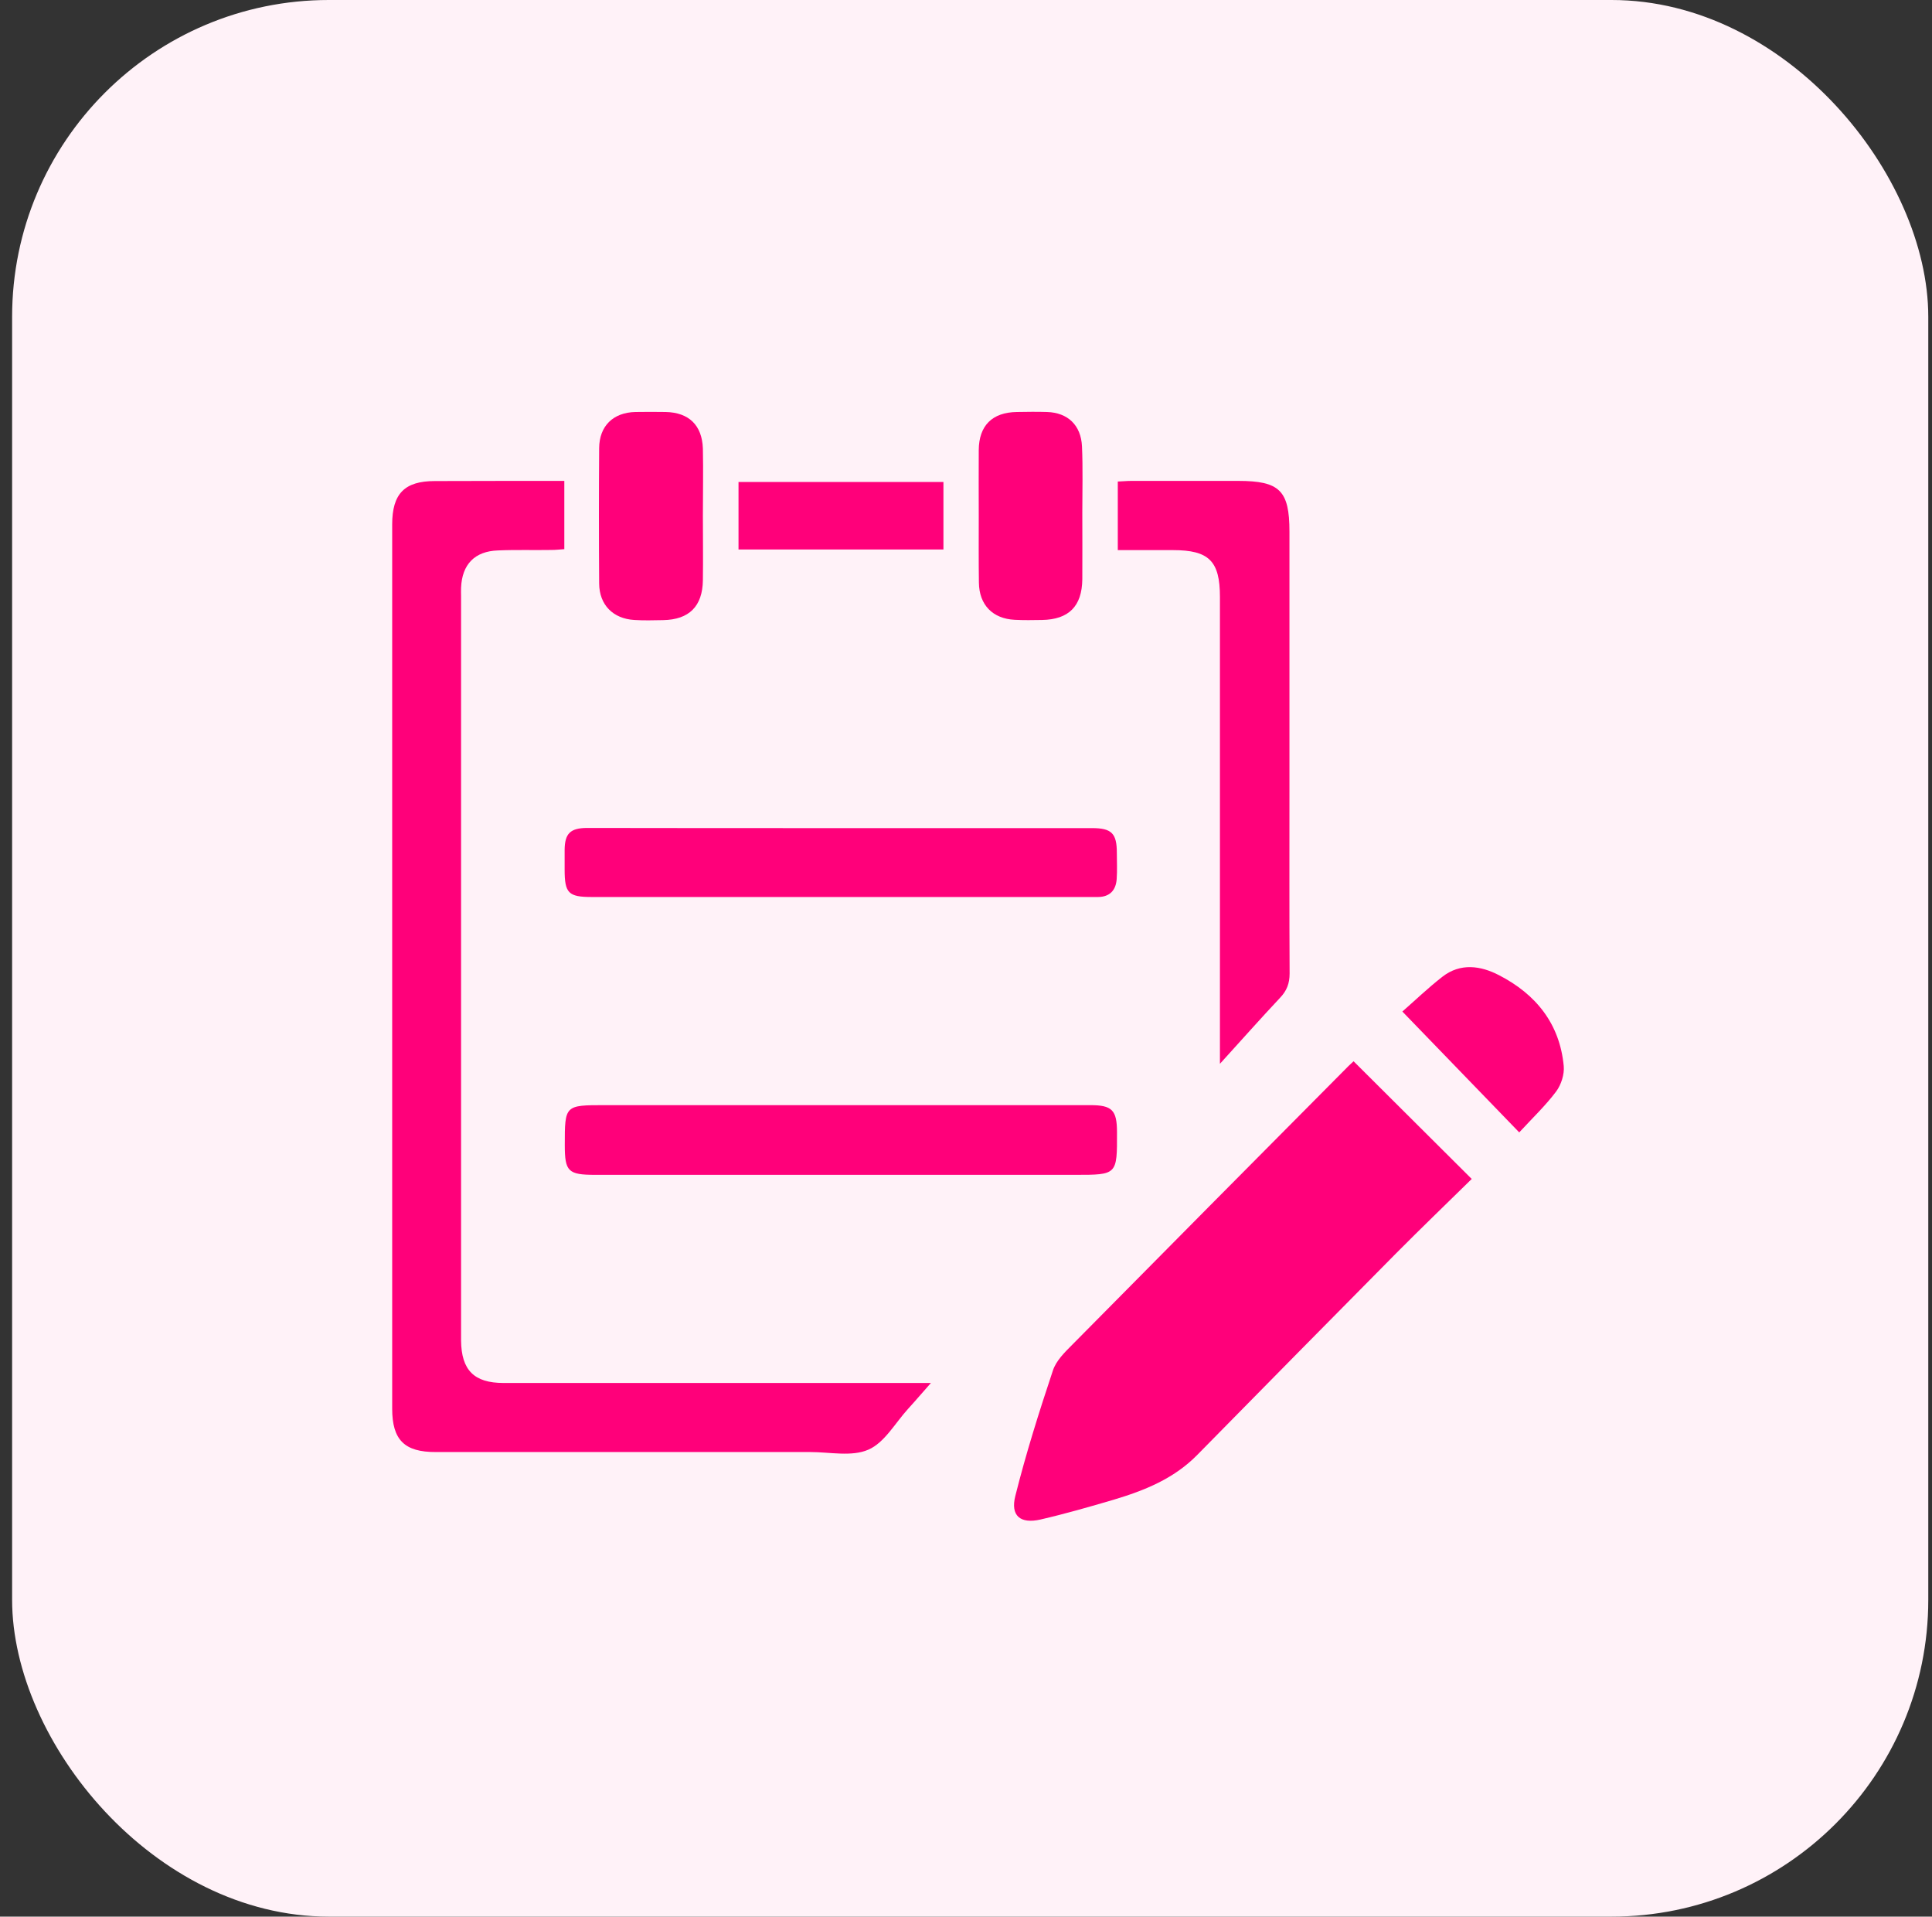 <svg width="122" height="121" viewBox="0 0 122 121" fill="none" xmlns="http://www.w3.org/2000/svg">
<rect x="0" y="0" width="122" height="121" fill="#333333" stroke="none"/>
<rect x="0.765" width="121" height="121" rx="20" fill="#FFF2F8"/>
<g clip-path="url(#clip0_97_788)">
<path d="M35.635 30.36C35.635 31.84 35.635 33.22 35.635 34.67C35.355 34.69 35.095 34.72 34.825 34.72C33.705 34.74 32.575 34.7 31.445 34.75C29.975 34.8 29.175 35.63 29.115 37.11C29.105 37.28 29.115 37.44 29.115 37.61C29.115 53.23 29.115 68.85 29.115 84.46C29.115 84.52 29.115 84.57 29.115 84.63C29.135 86.5 29.935 87.31 31.795 87.31C39.125 87.31 46.455 87.31 53.785 87.31C55.385 87.31 56.975 87.31 58.785 87.31C58.225 87.94 57.795 88.45 57.345 88.94C56.525 89.84 55.855 91.08 54.835 91.52C53.785 91.98 52.405 91.67 51.165 91.67C43.285 91.67 35.405 91.67 27.525 91.67C25.545 91.68 24.765 90.91 24.765 88.93C24.765 70.32 24.765 51.71 24.765 33.11C24.765 31.17 25.545 30.37 27.455 30.37C30.155 30.36 32.845 30.36 35.635 30.36Z" fill="#FF007A"/>
<path d="M85.475 67C87.945 69.46 90.385 71.89 92.935 74.43C91.345 75.99 89.735 77.54 88.155 79.13C83.955 83.37 79.775 87.61 75.585 91.87C74.115 93.36 72.265 94.1 70.325 94.68C68.795 95.13 67.265 95.57 65.705 95.93C64.435 96.22 63.795 95.7 64.115 94.44C64.785 91.77 65.615 89.14 66.485 86.53C66.685 85.91 67.235 85.37 67.715 84.89C73.475 79.06 79.255 73.24 85.035 67.42C85.195 67.25 85.365 67.11 85.475 67Z" fill="#FF007A"/>
<path d="M70.585 34.73C70.585 33.24 70.585 31.84 70.585 30.4C70.895 30.39 71.165 30.36 71.425 30.36C73.685 30.36 75.945 30.36 78.195 30.36C80.805 30.36 81.425 30.97 81.425 33.56C81.425 39.04 81.425 44.52 81.425 50C81.425 53.82 81.415 57.64 81.435 61.46C81.435 62.09 81.255 62.55 80.825 63C79.605 64.3 78.415 65.64 77.035 67.16C77.035 66.64 77.035 66.35 77.035 66.07C77.035 56.61 77.035 47.14 77.035 37.68C77.035 35.42 76.345 34.73 74.065 34.73C72.925 34.73 71.775 34.73 70.585 34.73Z" fill="#FF007A"/>
<path d="M53.145 69.77C58.375 69.77 63.605 69.77 68.845 69.77C70.225 69.77 70.535 70.08 70.535 71.49C70.545 74.17 70.545 74.17 67.905 74.17C57.795 74.17 47.695 74.17 37.585 74.17C35.875 74.17 35.665 73.96 35.665 72.29C35.665 69.77 35.665 69.77 38.195 69.77C43.175 69.77 48.165 69.77 53.145 69.77Z" fill="#FF007A"/>
<path d="M53.095 52.28C58.385 52.28 63.665 52.28 68.955 52.28C70.195 52.28 70.525 52.61 70.525 53.84C70.525 54.39 70.555 54.95 70.515 55.5C70.465 56.2 70.085 56.62 69.345 56.63C69.155 56.63 68.955 56.63 68.765 56.63C58.305 56.63 47.835 56.63 37.375 56.63C35.895 56.63 35.655 56.39 35.655 54.9C35.655 54.48 35.655 54.07 35.655 53.65C35.665 52.62 36.015 52.28 37.055 52.27C42.415 52.28 47.755 52.28 53.095 52.28Z" fill="#FF007A"/>
<path d="M44.385 32.56C44.385 33.92 44.405 35.27 44.385 36.63C44.365 38.28 43.515 39.12 41.875 39.15C41.265 39.16 40.665 39.18 40.055 39.14C38.715 39.06 37.845 38.19 37.835 36.84C37.815 33.99 37.815 31.14 37.835 28.29C37.845 26.89 38.725 26.04 40.125 26.01C40.765 26 41.395 26 42.035 26.01C43.495 26.04 44.335 26.84 44.385 28.32C44.415 29.73 44.385 31.14 44.385 32.56Z" fill="#FF007A"/>
<path d="M61.805 32.57C61.805 31.19 61.795 29.8 61.805 28.42C61.815 26.87 62.655 26.03 64.215 26.01C64.845 26 65.485 25.99 66.115 26.01C67.425 26.05 68.265 26.84 68.325 28.19C68.385 29.57 68.345 30.96 68.345 32.34C68.345 33.75 68.355 35.16 68.345 36.57C68.325 38.28 67.485 39.11 65.805 39.14C65.225 39.15 64.645 39.16 64.075 39.13C62.685 39.06 61.835 38.19 61.815 36.79C61.795 35.39 61.805 33.98 61.805 32.57Z" fill="#FF007A"/>
<path d="M95.935 71.49C93.415 68.88 91.005 66.39 88.555 63.86C89.335 63.18 90.165 62.38 91.075 61.67C92.225 60.77 93.515 60.97 94.665 61.57C96.975 62.76 98.495 64.62 98.745 67.3C98.795 67.82 98.585 68.48 98.265 68.91C97.605 69.79 96.775 70.58 95.935 71.49Z" fill="#FF007A"/>
<path d="M59.575 34.69C55.255 34.69 50.975 34.69 46.635 34.69C46.635 33.29 46.635 31.89 46.635 30.43C50.905 30.43 55.205 30.43 59.575 30.43C59.575 31.8 59.575 33.19 59.575 34.69Z" fill="#FF007A"/>
</g>
<defs>
<clipPath id="clip0_97_788">
<rect width="74" height="70" fill="white" transform="translate(24.765 26)"/>
</clipPath>
</defs>
</svg>
